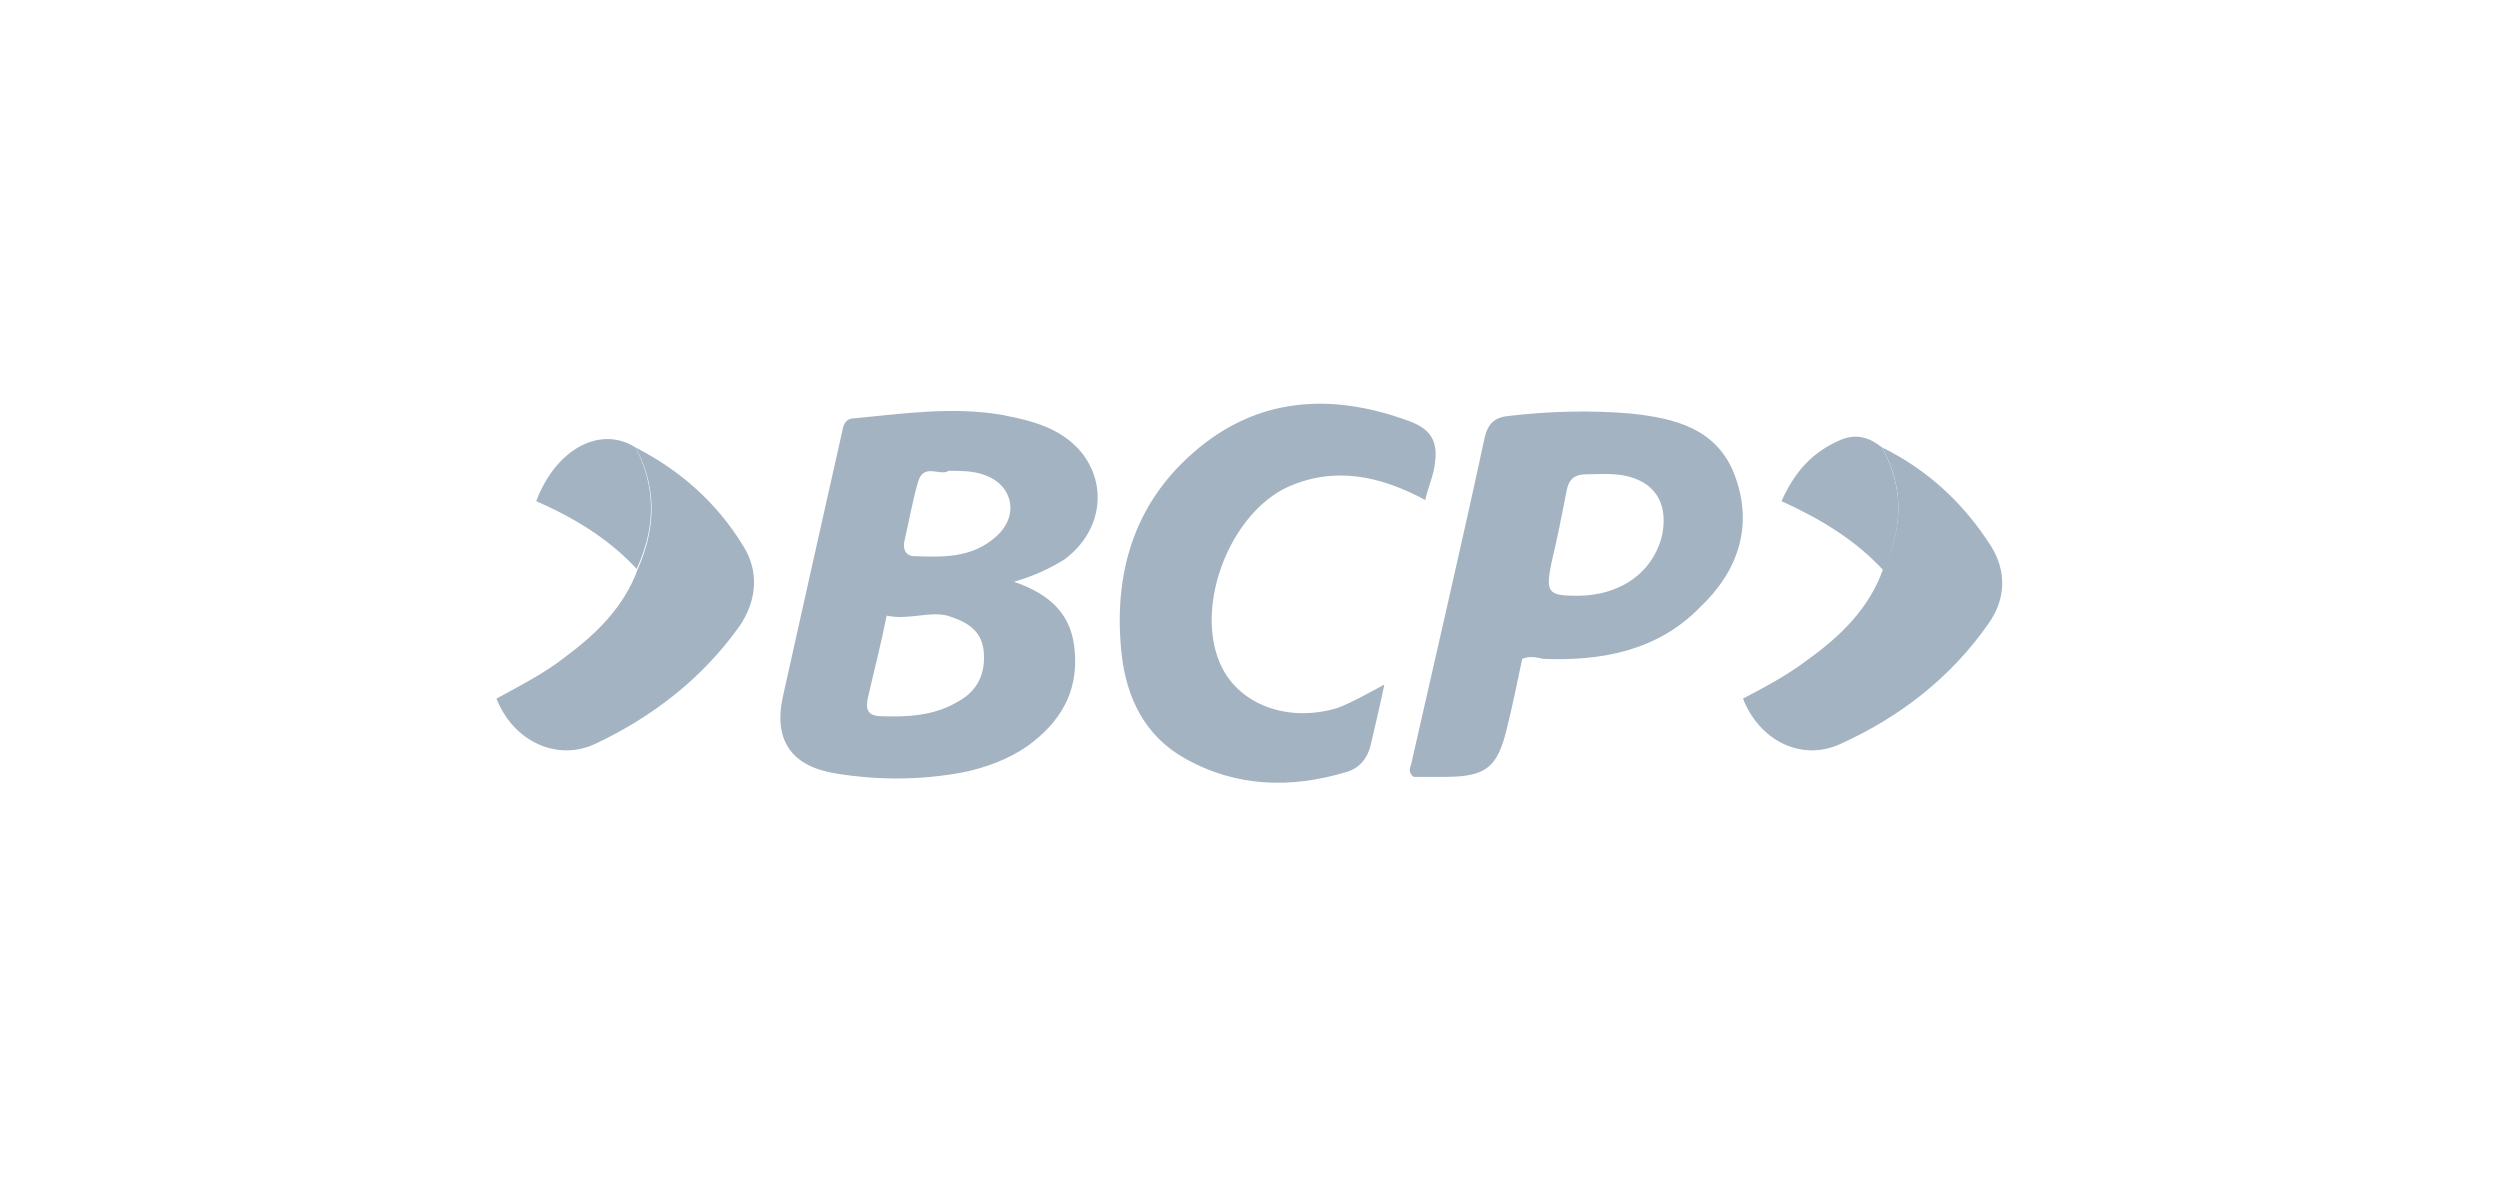 <?xml version="1.0" encoding="UTF-8"?>
<svg xmlns="http://www.w3.org/2000/svg" xmlns:xlink="http://www.w3.org/1999/xlink" version="1.1" id="Capa_1" x="0px" y="0px" viewBox="0 0 214 103" style="enable-background:new 0 0 214 103;" xml:space="preserve">
<style type="text/css">
	.st0{fill:#A3B3C2;}
</style>
<g>
	<path class="st0" d="M86.8,49.8c3.2,1.1,5,2.9,5.2,6c0.3,3.5-1.3,6.1-4.1,8.1c-1.6,1.1-3.5,1.8-5.4,2.2c-3.7,0.7-7.4,0.7-11,0.1   c-3.7-0.6-5.3-2.8-4.5-6.5c1.7-7.6,3.4-15.3,5.1-22.8c0.1-0.6,0.3-1.1,1.1-1.1c4.2-0.4,8.3-1,12.5-0.3c1.5,0.3,3,0.6,4.4,1.3   c4.7,2.3,5.2,8,1,11.1C89.8,48.7,88.5,49.3,86.8,49.8L86.8,49.8z M75.9,52.7c-0.5,2.5-1.1,4.8-1.6,7c-0.2,0.9-0.1,1.5,0.9,1.6   c2.4,0.1,4.8,0,6.9-1.3c1.6-0.9,2.3-2.4,2.1-4.3c-0.2-1.8-1.5-2.5-3.1-3C79.5,52.3,77.8,53.1,75.9,52.7L75.9,52.7z M81.2,40.3   c-0.7,0.5-2.1-0.7-2.6,0.9c-0.5,1.7-0.8,3.5-1.2,5.2c-0.1,0.6,0.1,1.1,0.7,1.2c2.6,0.1,5.1,0.2,7.2-1.7c2-1.8,1.4-4.5-1.2-5.3   C83.2,40.3,82.2,40.3,81.2,40.3L81.2,40.3z M148.5,40.7c-1.5-4-5.1-4.9-8.9-5.3c-3.5-0.3-7-0.2-10.4,0.2c-1.2,0.1-1.8,0.6-2.1,1.8   c-2,9.3-4.2,18.7-6.3,28c-0.1,0.3-0.3,0.7,0.2,1.1h2.7c3.5,0,4.5-0.8,5.3-4.2c0.5-2,0.9-4,1.3-5.9c0.7-0.3,1.3-0.1,1.8,0   c5,0.2,9.8-0.7,13.4-4.4C148.8,48.9,150.1,45,148.5,40.7L148.5,40.7z M142.3,45.7c-0.7,3.2-3.5,5.3-7.3,5.3c-2.5,0-2.7-0.3-2.2-2.8   c0.5-2.1,0.9-4.1,1.3-6.2c0.2-1,0.7-1.4,1.7-1.4c1.1,0,2.1-0.1,3.2,0.1C141.6,41.2,142.8,43,142.3,45.7L142.3,45.7z M120.5,36   c-6.6-2.4-12.9-2-18.3,2.7c-5.2,4.5-6.9,10.5-6.2,17.2c0.4,3.8,2,7.1,5.4,9c4.4,2.5,9.1,2.6,13.8,1.2c1.1-0.3,1.8-1.1,2.1-2.2   c0.4-1.7,0.8-3.4,1.2-5.3c-1.5,0.8-2.7,1.5-4,2c-4.3,1.3-8.6-0.3-10.1-3.9c-2.1-5,0.9-12.7,5.8-15c4-1.8,7.9-1,11.8,1.1   c0.2-0.9,0.5-1.6,0.7-2.4C123.2,38.1,122.8,36.8,120.5,36L120.5,36z"></path>
	<path class="st0" d="M54.4,38.3c3.9,2,7,4.8,9.2,8.4c1.4,2.2,1.2,4.7-0.3,6.9c-3.2,4.5-7.5,7.8-12.4,10.1c-3.3,1.5-7-0.3-8.4-3.9   c2-1.1,4-2.1,5.8-3.5c2.7-2,5.1-4.3,6.3-7.6C56.1,45.3,56.3,41.8,54.4,38.3L54.4,38.3z M161.1,38.3c3.9,1.9,7,4.8,9.3,8.4   c1.4,2.2,1.3,4.6-0.2,6.7c-3.2,4.6-7.6,8-12.7,10.3c-3.3,1.5-6.9-0.3-8.3-3.9c1.9-1,3.8-2,5.5-3.3c2.8-2,5.3-4.4,6.5-7.8   C162.9,45.2,163,41.7,161.1,38.3L161.1,38.3z"></path>
	<path class="st0" d="M54.4,38.3c1.8,3.5,1.7,6.9,0.1,10.4c-2.4-2.6-5.4-4.4-8.6-5.8C47.6,38.4,51.4,36.4,54.4,38.3L54.4,38.3z    M161.1,38.3c1.9,3.5,1.8,6.9,0.1,10.5c-2.4-2.6-5.4-4.4-8.7-5.9c1.1-2.5,2.7-4.3,5.2-5.3C159,37.1,160.1,37.5,161.1,38.3   L161.1,38.3z"></path>
</g>
</svg>
